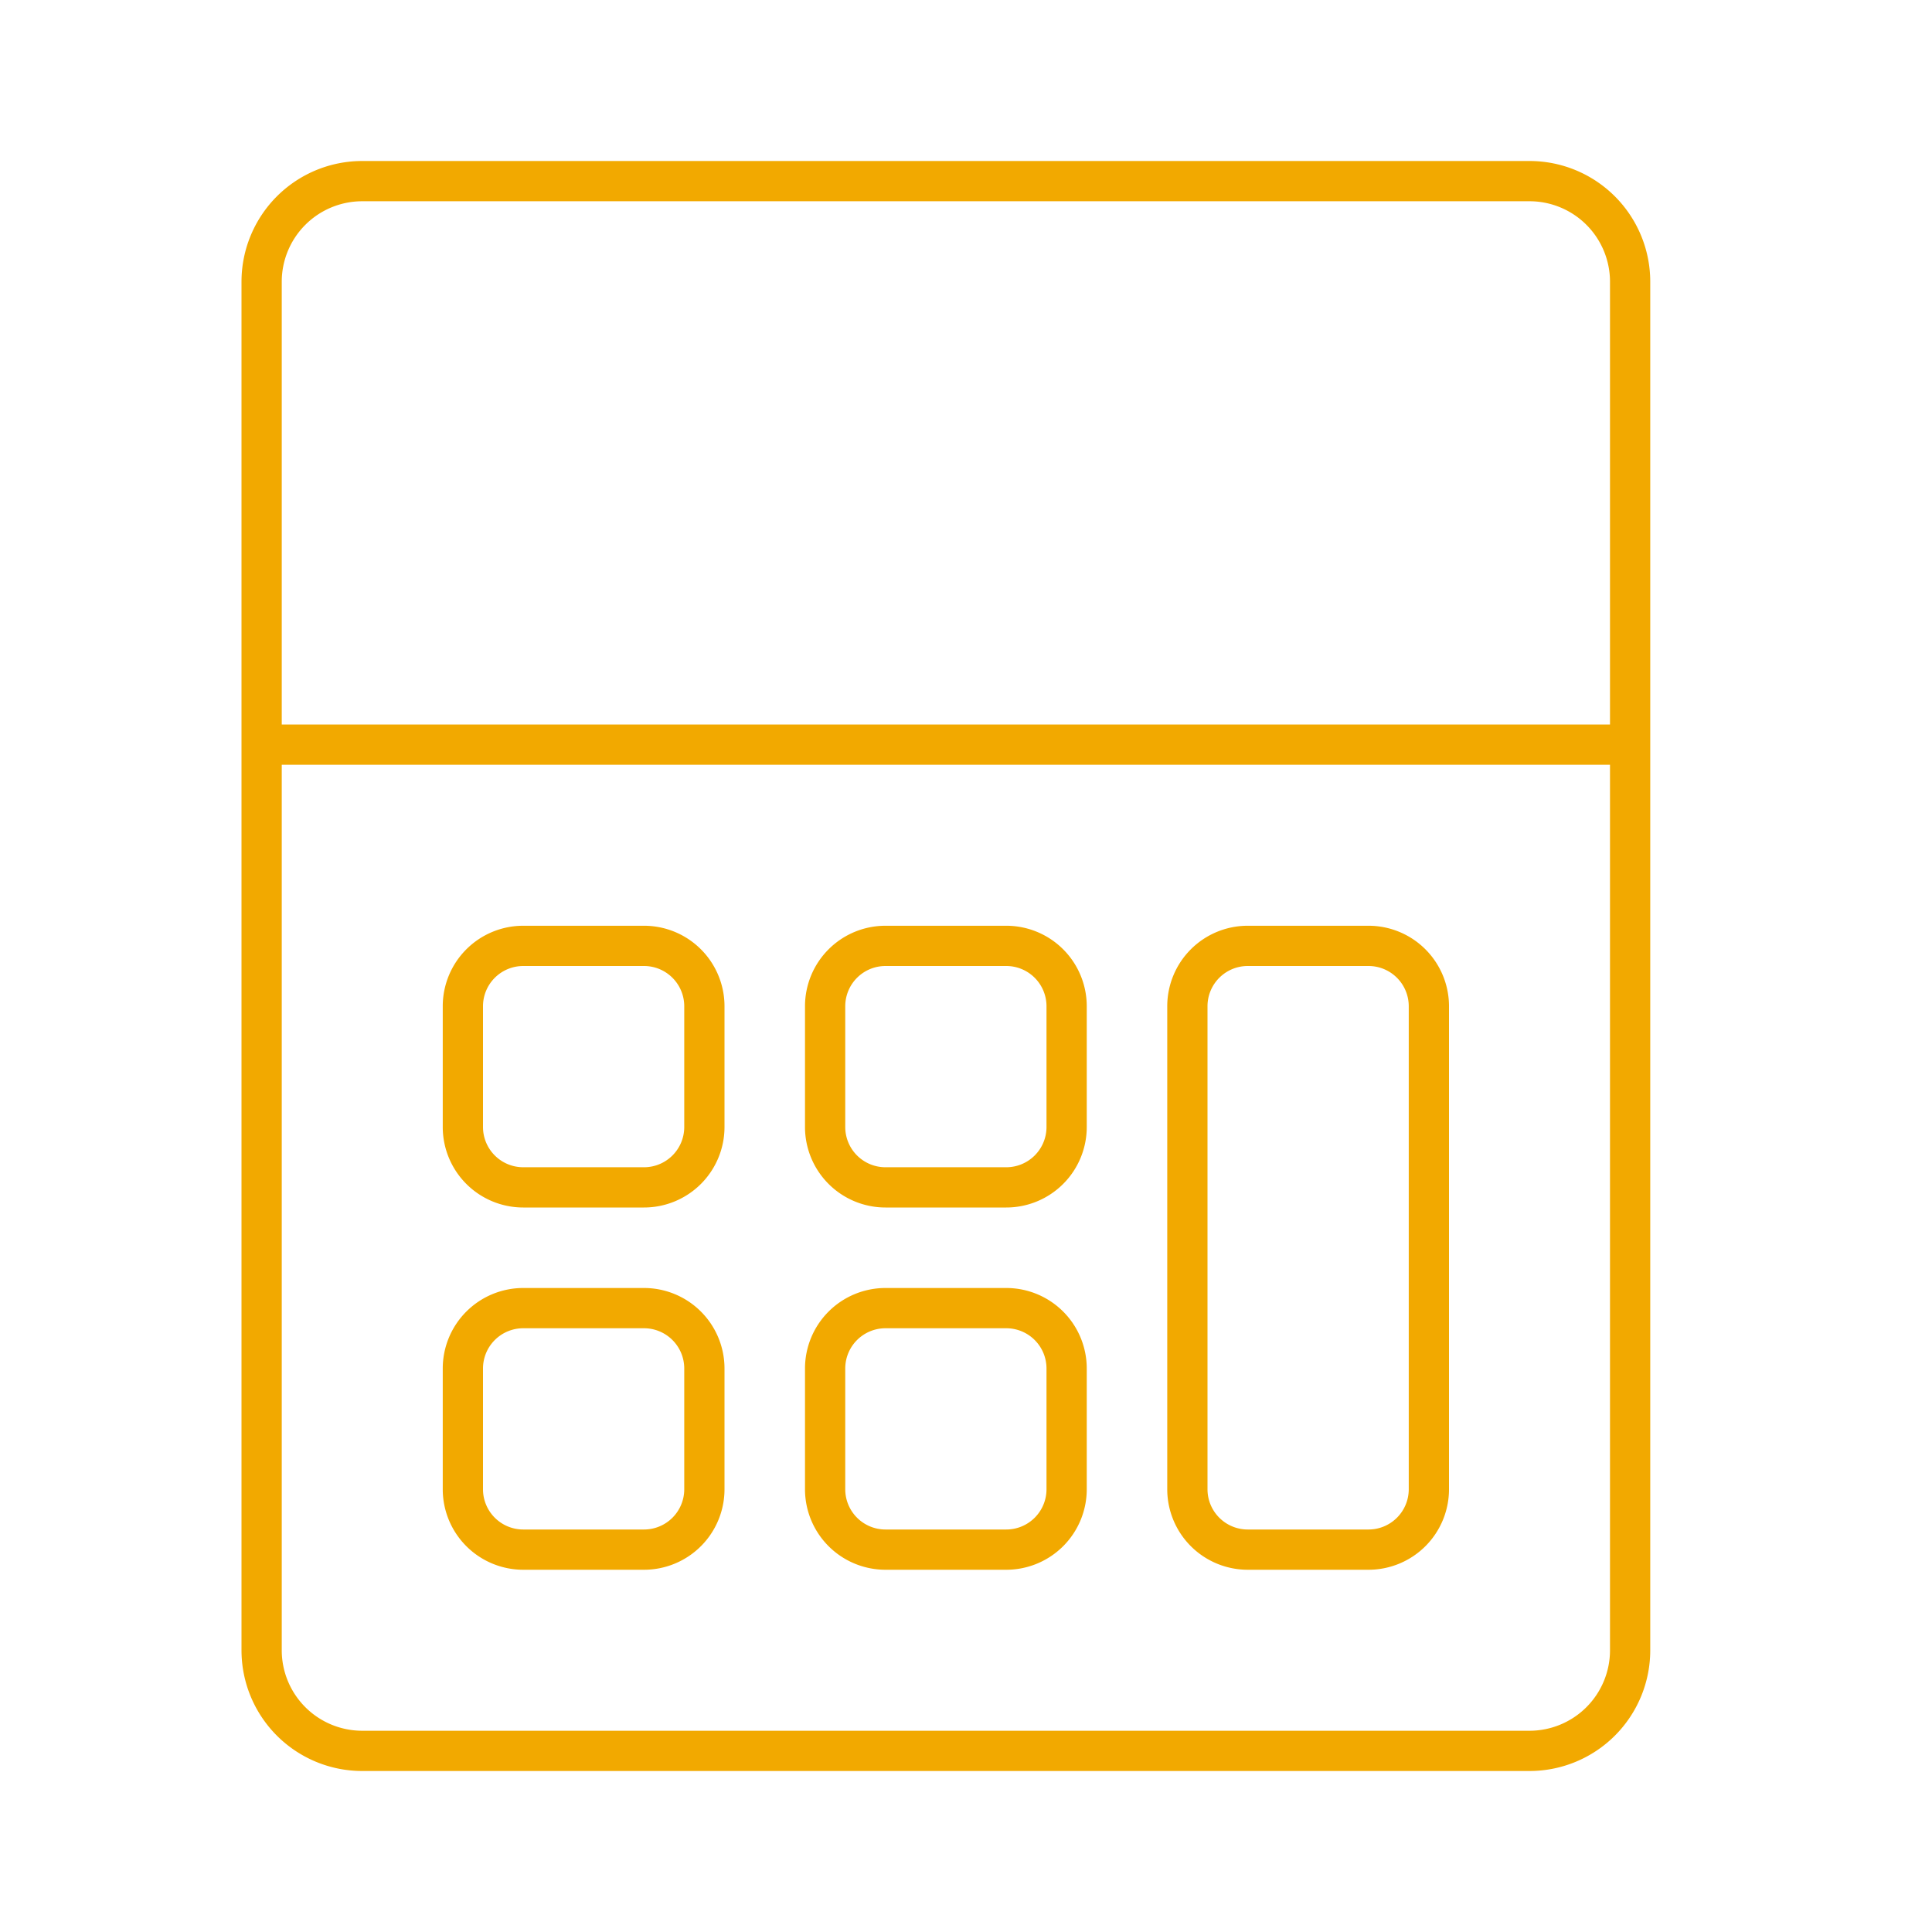 <svg style="fill:#F2A900" id="Laag_2" data-name="Laag 2" xmlns="http://www.w3.org/2000/svg" viewBox="0 0 48 48"><path d="M9,4A3,3,0,0,0,6,7V41a3,3,0,0,0,3,3H38a3,3,0,0,0,3-3V7a3,3,0,0,0-3-3ZM40,41a2,2,0,0,1-2,2H9a2,2,0,0,1-2-2V19H40ZM40,7V18H7V7A2,2,0,0,1,9,5H38A2,2,0,0,1,40,7Z"/><path d="M13,30h3a2,2,0,0,0,2-2V25a2,2,0,0,0-2-2H13a2,2,0,0,0-2,2v3A2,2,0,0,0,13,30Zm-1-5a1,1,0,0,1,1-1h3a1,1,0,0,1,1,1v3a1,1,0,0,1-1,1H13a1,1,0,0,1-1-1Z"/><path d="M31,39h3a2,2,0,0,0,2-2V25a2,2,0,0,0-2-2H31a2,2,0,0,0-2,2V37A2,2,0,0,0,31,39ZM30,25a1,1,0,0,1,1-1h3a1,1,0,0,1,1,1V37a1,1,0,0,1-1,1H31a1,1,0,0,1-1-1Z"/><path d="M22,30h3a2,2,0,0,0,2-2V25a2,2,0,0,0-2-2H22a2,2,0,0,0-2,2v3A2,2,0,0,0,22,30Zm-1-5a1,1,0,0,1,1-1h3a1,1,0,0,1,1,1v3a1,1,0,0,1-1,1H22a1,1,0,0,1-1-1Z"/><path d="M13,39h3a2,2,0,0,0,2-2V34a2,2,0,0,0-2-2H13a2,2,0,0,0-2,2v3A2,2,0,0,0,13,39Zm-1-5a1,1,0,0,1,1-1h3a1,1,0,0,1,1,1v3a1,1,0,0,1-1,1H13a1,1,0,0,1-1-1Z"/><path d="M22,39h3a2,2,0,0,0,2-2V34a2,2,0,0,0-2-2H22a2,2,0,0,0-2,2v3A2,2,0,0,0,22,39Zm-1-5a1,1,0,0,1,1-1h3a1,1,0,0,1,1,1v3a1,1,0,0,1-1,1H22a1,1,0,0,1-1-1Z"/></svg>